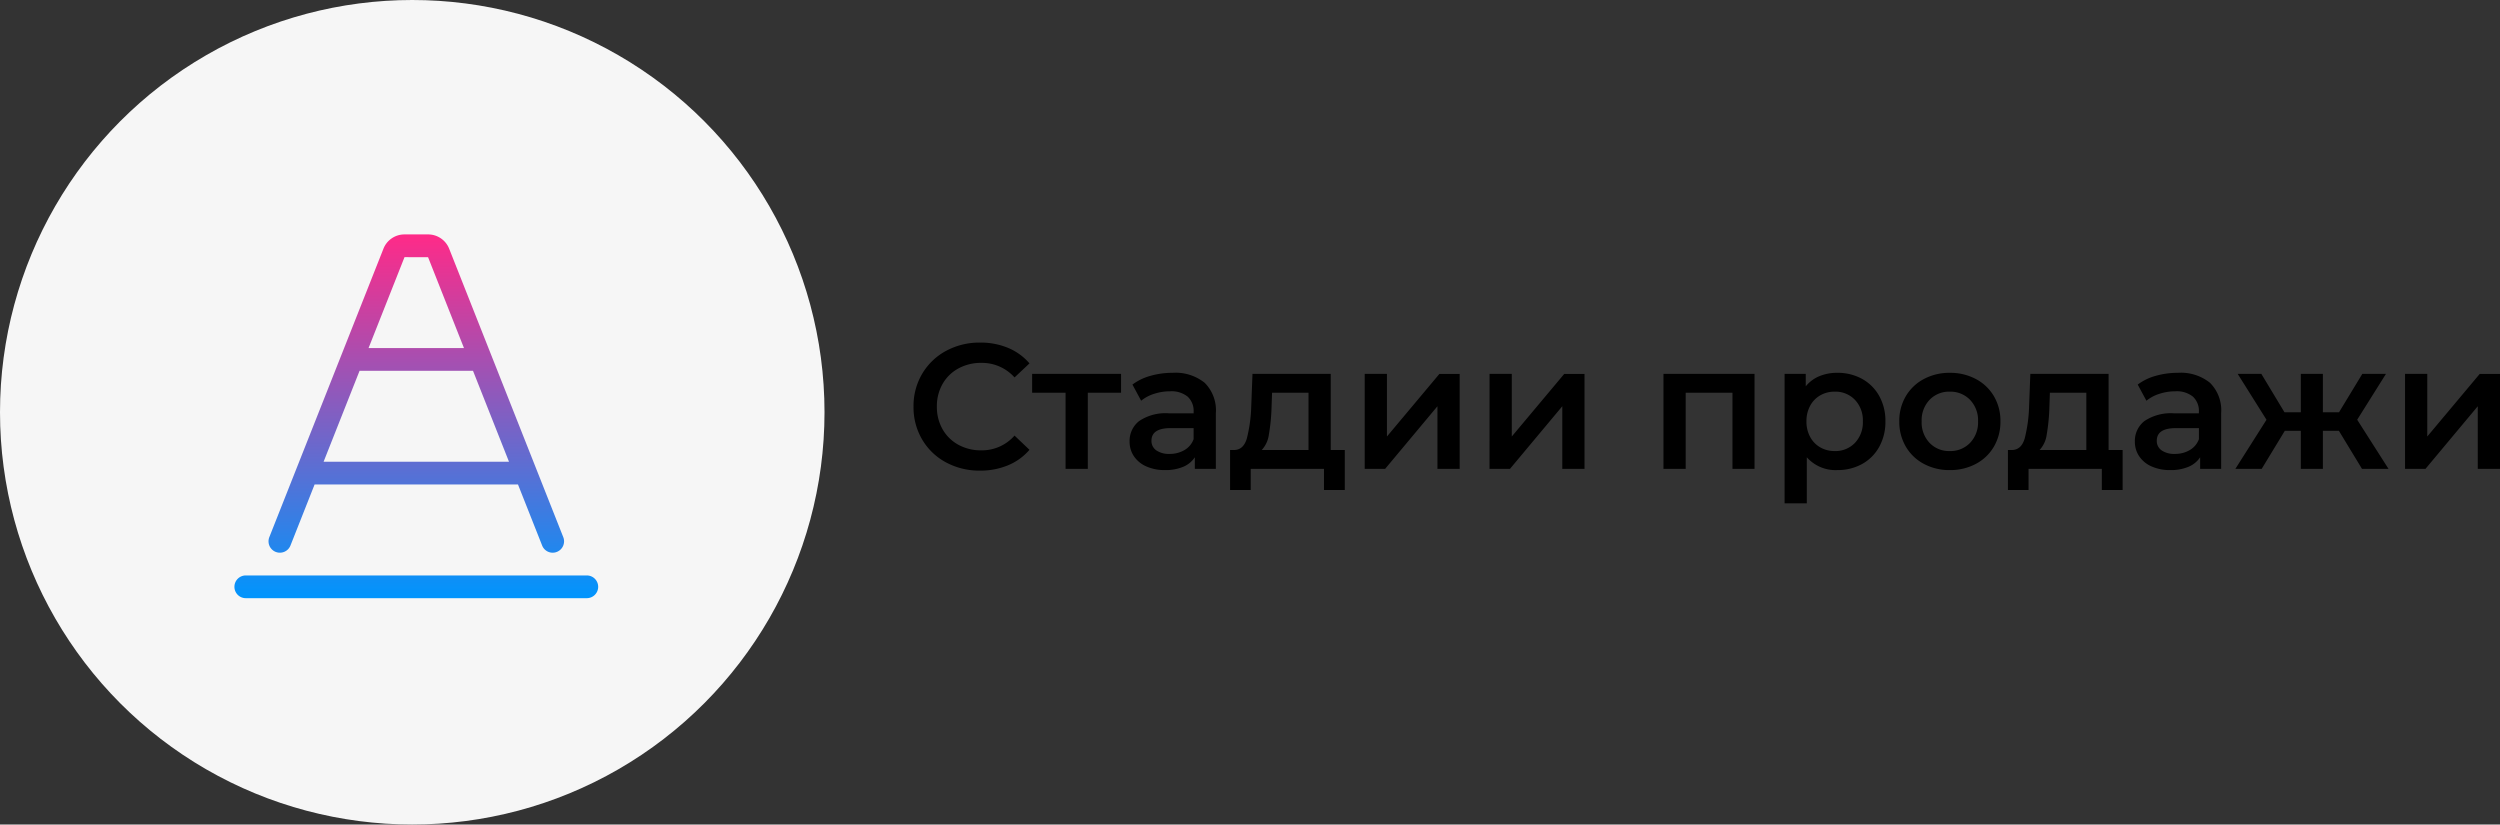 <svg xmlns="http://www.w3.org/2000/svg" xmlns:xlink="http://www.w3.org/1999/xlink" width="309.274" height="102" viewBox="0 0 309.274 102">
  <rect x="0" y="0" width="309.274" height="102" fill="#333333" stroke="none"/>
  <defs>
    <linearGradient id="linear-gradient" x1="0.5" x2="0.5" y2="1" gradientUnits="objectBoundingBox">
      <stop offset="0" stop-color="#ff2a88"/>
      <stop offset="1" stop-color="#0095fd"/>
    </linearGradient>
  </defs>
  <path id="Path_330" data-name="Path 330" d="M9.24.22A8.673,8.673,0,0,1,5.027-.8,7.541,7.541,0,0,1,2.079-3.63,7.842,7.842,0,0,1,1.012-7.7,7.781,7.781,0,0,1,2.09-11.77,7.62,7.62,0,0,1,5.049-14.6,8.673,8.673,0,0,1,9.262-15.62a8.788,8.788,0,0,1,3.454.66,7.045,7.045,0,0,1,2.64,1.914l-1.848,1.738a5.389,5.389,0,0,0-4.114-1.8,5.768,5.768,0,0,0-2.838.693A4.992,4.992,0,0,0,4.6-10.494a5.53,5.53,0,0,0-.7,2.794,5.53,5.53,0,0,0,.7,2.794A4.992,4.992,0,0,0,6.556-2.981a5.768,5.768,0,0,0,2.838.693,5.36,5.36,0,0,0,4.114-1.826l1.848,1.76A7.026,7.026,0,0,1,12.705-.44,8.868,8.868,0,0,1,9.24.22ZM26.686-9.416H22.572V0h-2.75V-9.416H15.686v-2.332h11Zm6.38-2.464a5.728,5.728,0,0,1,3.971,1.243,4.8,4.8,0,0,1,1.375,3.751V0h-2.6V-1.43A3.2,3.2,0,0,1,34.375-.253,5.633,5.633,0,0,1,32.12.154,5.525,5.525,0,0,1,29.81-.3a3.569,3.569,0,0,1-1.529-1.254,3.182,3.182,0,0,1-.539-1.815,3.111,3.111,0,0,1,1.177-2.541,5.845,5.845,0,0,1,3.707-.957h3.036V-7.04a2.408,2.408,0,0,0-.737-1.892,3.189,3.189,0,0,0-2.189-.66,6.318,6.318,0,0,0-1.947.308,4.783,4.783,0,0,0-1.617.858l-1.078-2a6.675,6.675,0,0,1,2.222-1.078A9.887,9.887,0,0,1,33.066-11.88ZM32.692-1.848a3.551,3.551,0,0,0,1.837-.473,2.574,2.574,0,0,0,1.133-1.353V-5.038H32.824q-2.376,0-2.376,1.562a1.4,1.4,0,0,0,.594,1.188A2.723,2.723,0,0,0,32.692-1.848Zm21.67-.484v4.95H51.788V0H42.724V2.618H40.172v-4.95h.55q1.122-.044,1.529-1.441a18.227,18.227,0,0,0,.539-3.949l.154-4.026h9.68v9.416ZM45.3-7.524a23.893,23.893,0,0,1-.33,3.3,3.46,3.46,0,0,1-.88,1.892h5.786V-9.416h-4.51Zm11.528-4.224h2.75V-4l6.49-7.744h2.508V0h-2.75V-7.744L59.356,0h-2.53Zm15.444,0h2.75V-4l6.49-7.744h2.508V0h-2.75V-7.744L74.8,0H72.27Zm32.78,0V0h-2.728V-9.416H96.536V0h-2.75V-11.748Zm10.23-.132a6.236,6.236,0,0,1,3.069.748,5.394,5.394,0,0,1,2.123,2.112,6.289,6.289,0,0,1,.77,3.146,6.351,6.351,0,0,1-.77,3.157,5.375,5.375,0,0,1-2.123,2.123,6.236,6.236,0,0,1-3.069.748,4.743,4.743,0,0,1-3.762-1.584v5.7h-2.75V-11.748h2.618v1.54a4.255,4.255,0,0,1,1.683-1.254A5.683,5.683,0,0,1,115.28-11.88Zm-.308,9.68a3.324,3.324,0,0,0,2.5-1.012,3.667,3.667,0,0,0,.979-2.662,3.667,3.667,0,0,0-.979-2.662,3.324,3.324,0,0,0-2.5-1.012,3.537,3.537,0,0,0-1.782.451,3.259,3.259,0,0,0-1.254,1.287,3.937,3.937,0,0,0-.462,1.936,3.937,3.937,0,0,0,.462,1.936,3.259,3.259,0,0,0,1.254,1.287A3.537,3.537,0,0,0,114.972-2.2ZM129.206.154a6.665,6.665,0,0,1-3.212-.77,5.614,5.614,0,0,1-2.233-2.145,6.058,6.058,0,0,1-.8-3.113,6,6,0,0,1,.8-3.1,5.637,5.637,0,0,1,2.233-2.134,6.666,6.666,0,0,1,3.212-.77,6.712,6.712,0,0,1,3.234.77,5.637,5.637,0,0,1,2.233,2.134,6,6,0,0,1,.8,3.1,6.058,6.058,0,0,1-.8,3.113A5.614,5.614,0,0,1,132.44-.616,6.712,6.712,0,0,1,129.206.154Zm0-2.354a3.36,3.36,0,0,0,2.508-1.012,3.644,3.644,0,0,0,.99-2.662,3.644,3.644,0,0,0-.99-2.662,3.36,3.36,0,0,0-2.508-1.012,3.324,3.324,0,0,0-2.5,1.012,3.667,3.667,0,0,0-.979,2.662,3.667,3.667,0,0,0,.979,2.662A3.324,3.324,0,0,0,129.206-2.2Zm21.384-.132v4.95h-2.574V0h-9.064V2.618H136.4v-4.95h.55q1.122-.044,1.529-1.441a18.225,18.225,0,0,0,.539-3.949l.154-4.026h9.68v9.416Zm-9.064-5.192a23.894,23.894,0,0,1-.33,3.3,3.46,3.46,0,0,1-.88,1.892H146.1V-9.416h-4.51Zm15.906-4.356a5.728,5.728,0,0,1,3.971,1.243,4.8,4.8,0,0,1,1.375,3.751V0h-2.6V-1.43a3.2,3.2,0,0,1-1.441,1.177,5.633,5.633,0,0,1-2.255.407,5.525,5.525,0,0,1-2.31-.451,3.569,3.569,0,0,1-1.529-1.254,3.182,3.182,0,0,1-.539-1.815,3.111,3.111,0,0,1,1.177-2.541,5.845,5.845,0,0,1,3.707-.957h3.036V-7.04a2.408,2.408,0,0,0-.737-1.892,3.189,3.189,0,0,0-2.189-.66,6.319,6.319,0,0,0-1.947.308,4.783,4.783,0,0,0-1.617.858l-1.078-2a6.675,6.675,0,0,1,2.222-1.078A9.887,9.887,0,0,1,157.432-11.88Zm-.374,10.032a3.551,3.551,0,0,0,1.837-.473,2.574,2.574,0,0,0,1.133-1.353V-5.038H157.19q-2.376,0-2.376,1.562a1.4,1.4,0,0,0,.594,1.188A2.723,2.723,0,0,0,157.058-1.848Zm20.284-2.86h-1.98V0h-2.728V-4.708h-1.98L167.794,0h-3.256l3.85-6.072-3.564-5.676h2.926L170.61-7h2.024v-4.752h2.728V-7h2l2.882-4.752h2.926l-3.564,5.676L183.48,0H180.2Zm8.184-7.04h2.75V-4l6.49-7.744h2.508V0h-2.75V-7.744L188.056,0h-2.53Z" transform="translate(112 58)"/>
  <g id="Group_248" data-name="Group 248" transform="translate(-461 -1419)">
    <circle id="Ellipse_48" data-name="Ellipse 48" cx="51" cy="51" r="51" transform="translate(461 1419)" fill="#f6f6f6"/>
    <path id="Path_322" data-name="Path 322" d="M43.594-5.062H1.406A1.406,1.406,0,0,0,0-3.656,1.406,1.406,0,0,0,1.406-2.25H43.594A1.406,1.406,0,0,0,45-3.656,1.406,1.406,0,0,0,43.594-5.062ZM5.109-7.974a1.407,1.407,0,0,0,1.824-.79l2.986-7.549H35.081l2.987,7.549a1.4,1.4,0,0,0,1.307.889,1.385,1.385,0,0,0,.516-.1A1.407,1.407,0,0,0,40.682-9.8L26.573-45.463a2.8,2.8,0,0,0-2.615-1.787H21.042a2.791,2.791,0,0,0-2.612,1.783L4.318-9.8A1.407,1.407,0,0,0,5.109-7.974ZM21.042-44.437l2.914.005L28.4-33.187H16.592ZM15.48-30.375H29.517l4.451,11.25H11.03Z" transform="translate(490 1495.25)" fill="url(#linear-gradient)"/>
  </g>
</svg>
